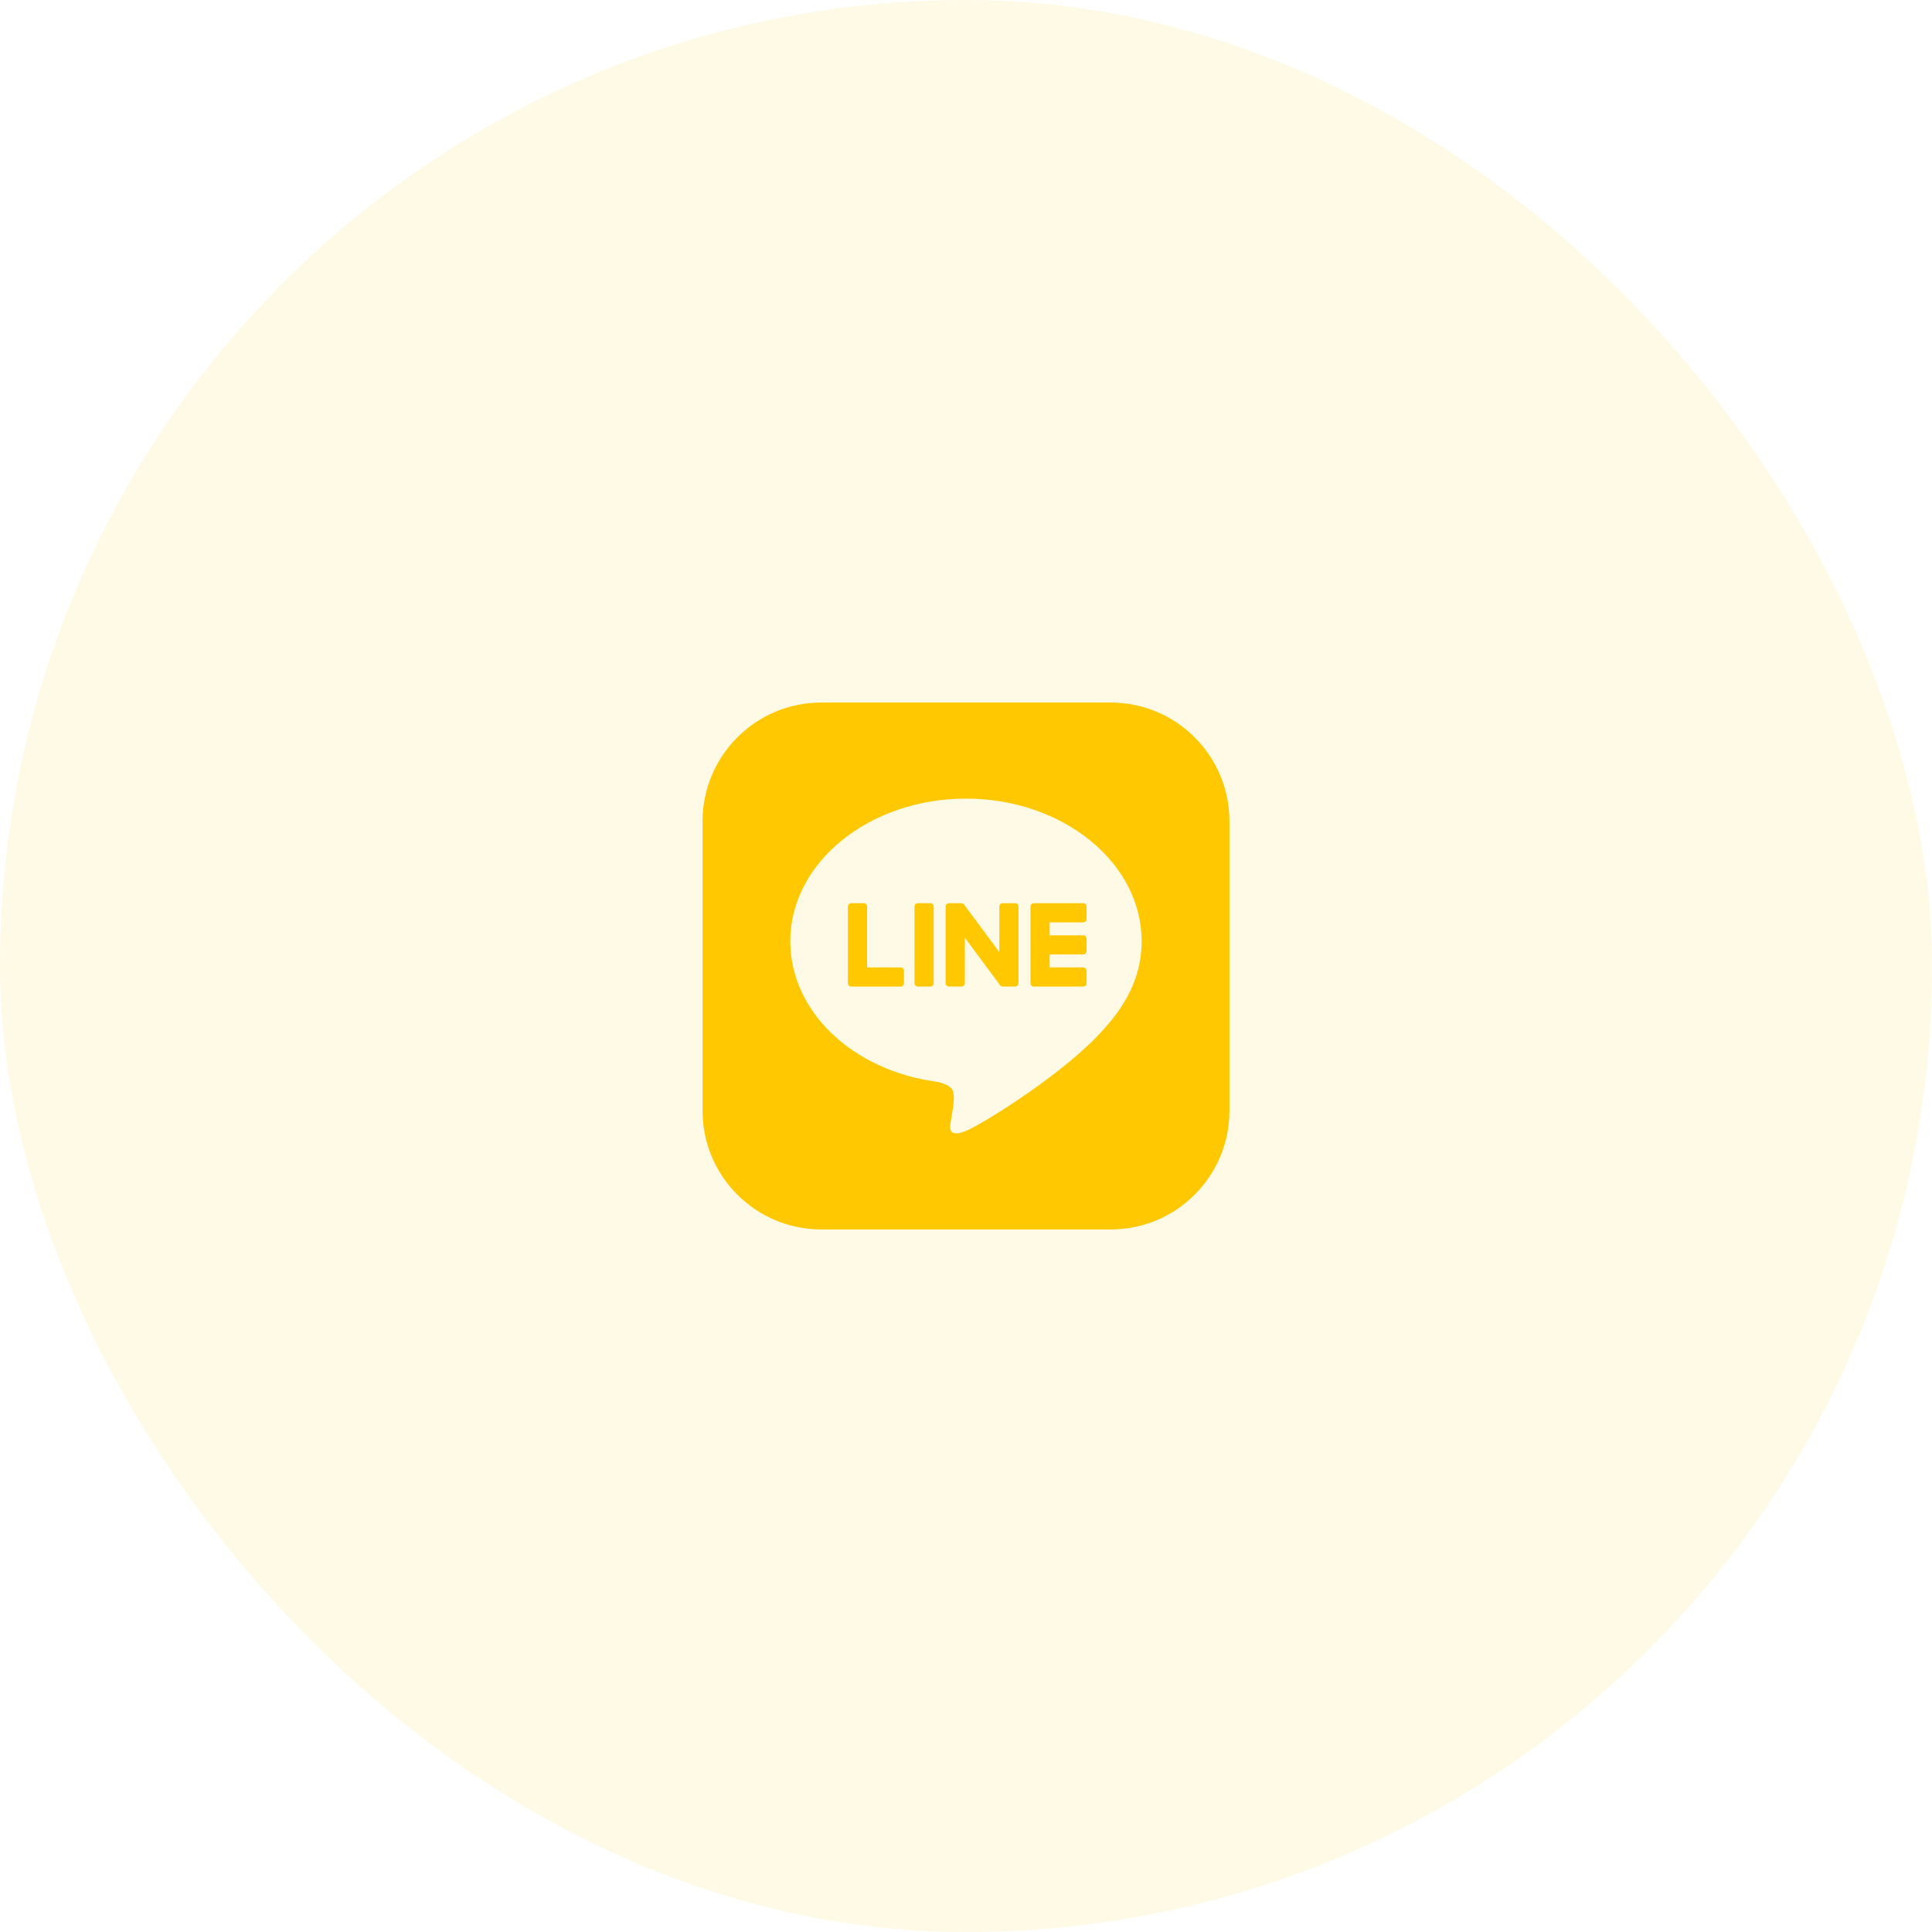 <svg xmlns="http://www.w3.org/2000/svg" width="66" height="66" viewBox="0 0 66 66" fill="none"><rect width="66" height="66" rx="33" fill="#FFC801" fill-opacity="0.1"></rect><g clip-path="url(#clip0_1025_54235)"><path d="M37.943 24H28.058C25.817 24 24 25.817 24 28.058V37.943C24 40.184 25.817 42 28.058 42H37.943C40.184 42 42 40.184 42 37.943V28.058C42 25.817 40.183 24 37.943 24ZM37.713 35.149C36.454 36.598 33.639 38.363 32.998 38.633C32.358 38.903 32.453 38.462 32.479 38.309C32.495 38.219 32.564 37.795 32.564 37.795C32.584 37.642 32.605 37.405 32.545 37.253C32.477 37.086 32.212 37 32.016 36.957C29.132 36.576 26.997 34.56 26.997 32.153C26.997 29.468 29.689 27.282 32.998 27.282C36.307 27.282 39 29.467 39 32.153C38.999 33.227 38.583 34.195 37.713 35.149Z" fill="#FFC801"></path><path d="M35.857 31.509V31.951H37.003C37.066 31.951 37.118 32.002 37.118 32.066V32.492C37.118 32.554 37.067 32.606 37.003 32.606H35.857V33.048H37.003C37.066 33.048 37.118 33.1 37.118 33.163V33.589C37.118 33.652 37.067 33.703 37.003 33.703H35.317C35.254 33.703 35.203 33.652 35.203 33.589V30.969C35.203 30.906 35.254 30.854 35.317 30.854H37.003C37.066 30.854 37.118 30.905 37.118 30.969V31.394C37.118 31.457 37.067 31.509 37.003 31.509H35.857Z" fill="#FFC801"></path><path d="M30.881 33.163V33.589C30.881 33.652 30.83 33.703 30.766 33.703H29.08C29.017 33.703 28.966 33.652 28.966 33.589V30.969C28.966 30.906 29.017 30.854 29.08 30.854H29.506C29.569 30.854 29.621 30.905 29.621 30.969V33.048H30.767C30.83 33.048 30.881 33.1 30.881 33.163Z" fill="#FFC801"></path><path d="M31.896 30.969V33.588C31.896 33.651 31.845 33.702 31.781 33.702H31.356C31.293 33.702 31.241 33.651 31.241 33.588V30.969C31.241 30.906 31.292 30.854 31.356 30.854H31.781C31.844 30.854 31.896 30.906 31.896 30.969Z" fill="#FFC801"></path><path d="M34.793 30.969V33.588C34.793 33.651 34.742 33.702 34.679 33.702H34.256C34.218 33.702 34.181 33.683 34.16 33.653L32.96 32.032V33.588C32.96 33.651 32.909 33.702 32.845 33.702H32.419C32.356 33.702 32.304 33.651 32.304 33.588V30.969C32.304 30.906 32.355 30.854 32.419 30.854H32.842C32.882 30.854 32.916 30.875 32.939 30.906L34.138 32.525V30.969C34.138 30.906 34.189 30.854 34.253 30.854H34.679C34.742 30.854 34.793 30.906 34.793 30.969Z" fill="#FFC801"></path></g><defs><clipPath id="clip0_1025_54235"><rect width="18" height="18" fill="white" transform="translate(24 24)"></rect></clipPath></defs></svg>
